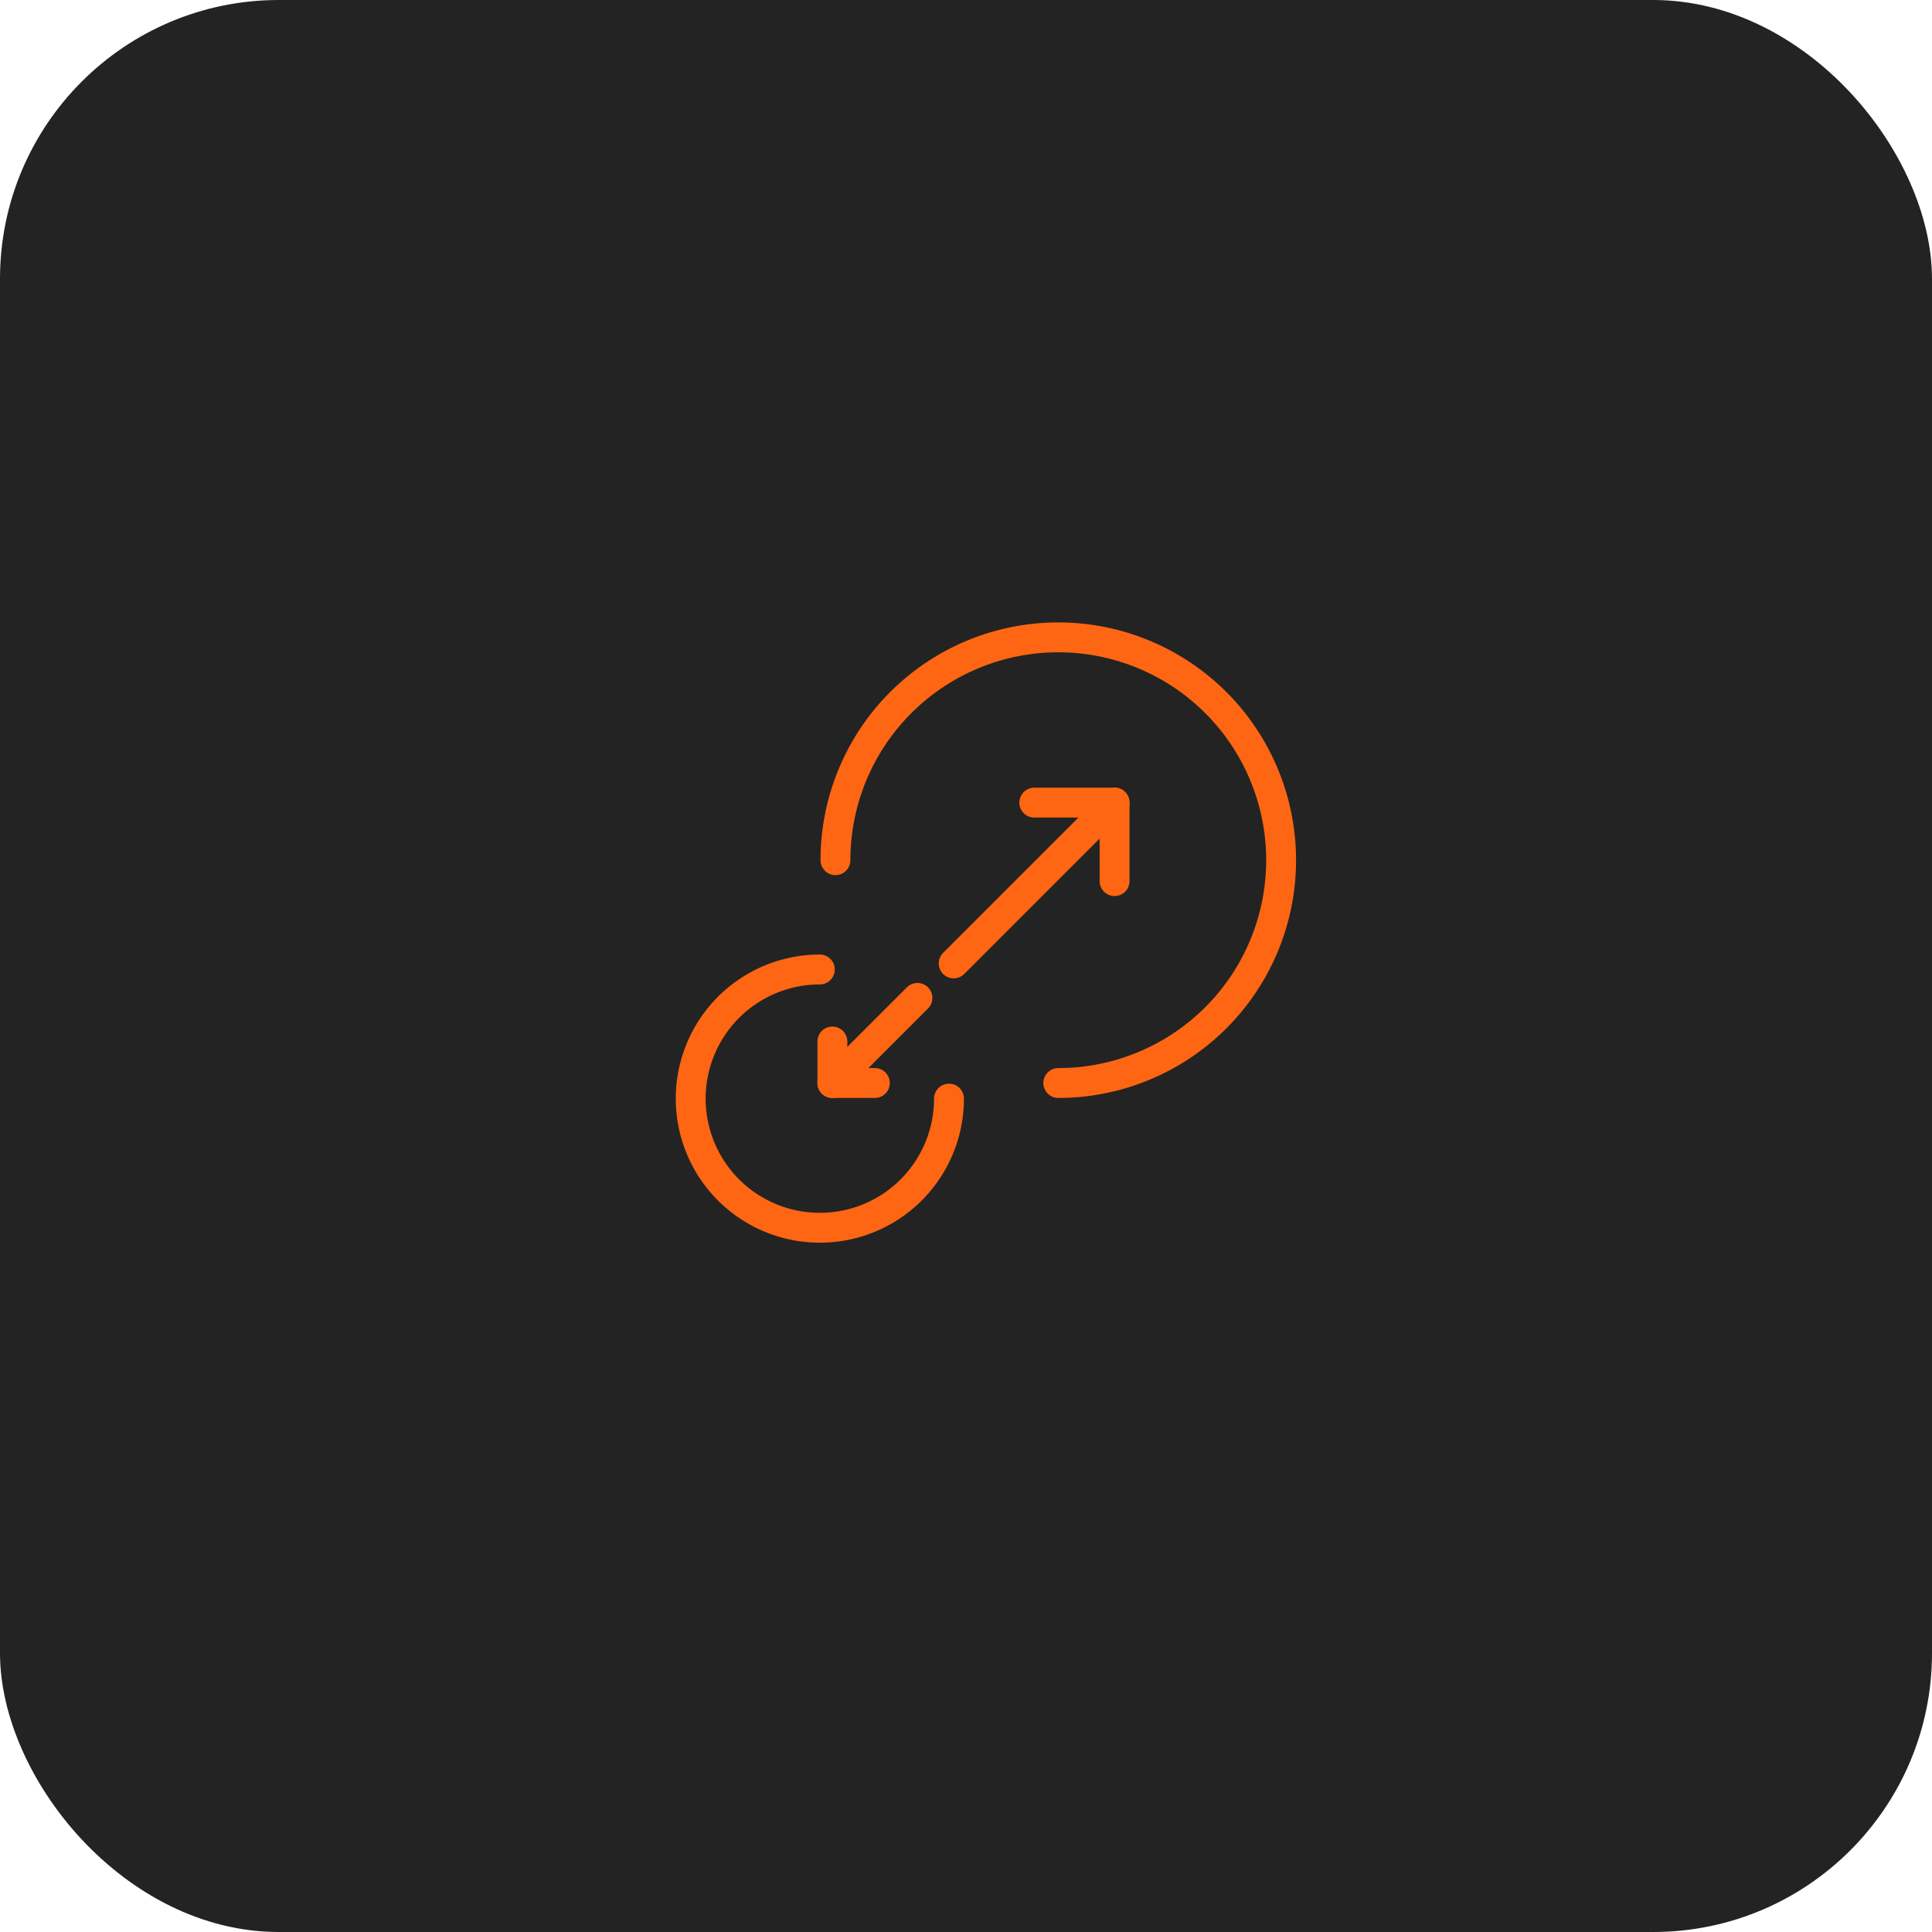 <svg xmlns="http://www.w3.org/2000/svg" width="97" height="97" viewBox="0 0 97 97">
  <g id="Group_150" data-name="Group 150" transform="translate(-635 -2491)">
    <rect id="Rectangle_3291" data-name="Rectangle 3291" width="97" height="97" rx="14" transform="translate(635 2491)" fill="#232323"/>
    <g id="Group_95" data-name="Group 95" transform="translate(2120.792 1851.538)">
      <path id="Path_874" data-name="Path 874" d="M-1438.146,694.621a6.483,6.483,0,0,1-6.484,6.483,6.482,6.482,0,0,1-6.483-6.483,6.483,6.483,0,0,1,6.483-6.484" fill="none" stroke="#ff6613" stroke-linecap="round" stroke-linejoin="round" stroke-width="1.5"/>
      <path id="Path_875" data-name="Path 875" d="M-1443.846,682.649a11.187,11.187,0,0,1,11.188-11.187,11.187,11.187,0,0,1,11.187,11.187,11.188,11.188,0,0,1-11.187,11.188" fill="none" stroke="#ff6613" stroke-linecap="round" stroke-linejoin="round" stroke-width="1.5"/>
      <path id="Path_876" data-name="Path 876" d="M-1444,691.752v2.085h2.133" fill="none" stroke="#ff6613" stroke-linecap="round" stroke-linejoin="round" stroke-width="1.5"/>
      <line id="Line_11" data-name="Line 11" y1="4.274" x2="4.274" transform="translate(-1444.004 689.563)" fill="none" stroke="#ff6613" stroke-linecap="round" stroke-linejoin="round" stroke-width="1.5"/>
      <path id="Path_877" data-name="Path 877" d="M-1429.833,683.7v-3.941h-4.031" fill="none" stroke="#ff6613" stroke-linecap="round" stroke-linejoin="round" stroke-width="1.5"/>
      <line id="Line_12" data-name="Line 12" x1="8.078" y2="8.078" transform="translate(-1437.911 679.755)" fill="none" stroke="#ff6613" stroke-linecap="round" stroke-linejoin="round" stroke-width="1.5"/>
    </g>
  </g>
</svg>
